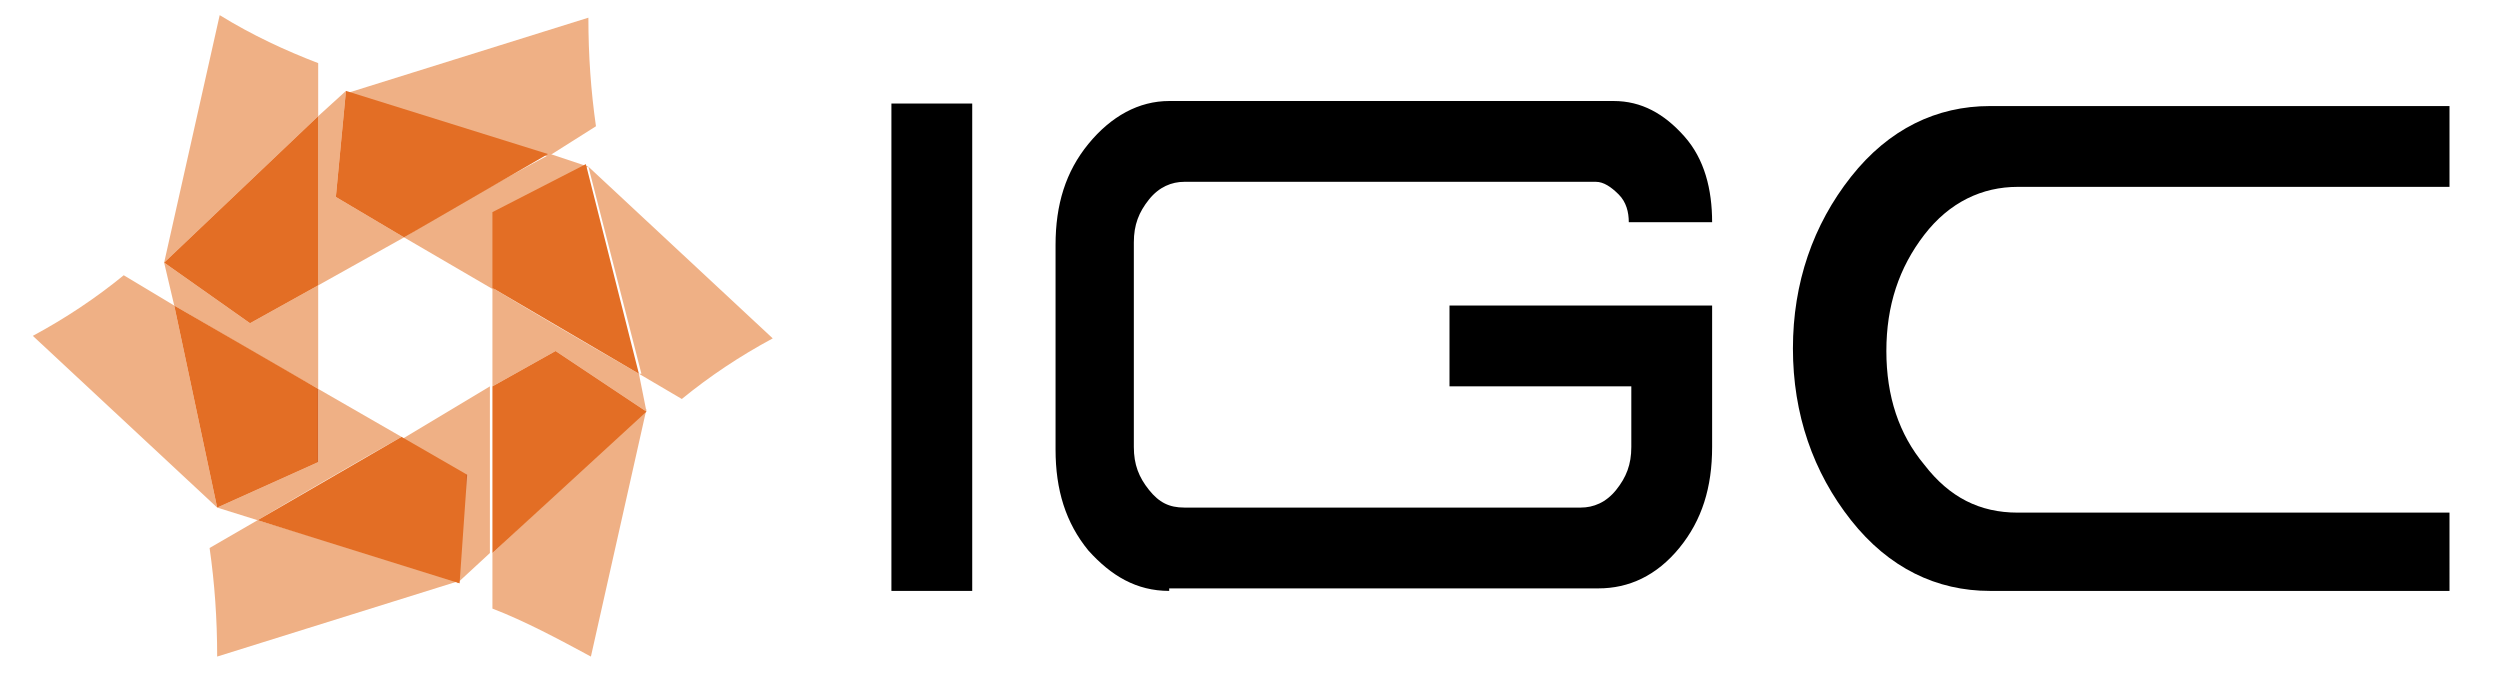 <?xml version="1.0" encoding="utf-8"?>
<!-- Generator: Adobe Illustrator 28.2.0, SVG Export Plug-In . SVG Version: 6.00 Build 0)  -->
<svg version="1.2" baseProfile="tiny" id="Layer_1" xmlns="http://www.w3.org/2000/svg" xmlns:xlink="http://www.w3.org/1999/xlink"
	 x="0px" y="0px" viewBox="0 0 99 26.7" overflow="visible" xml:space="preserve">
<g>
	<path d="M35.3,4.1h3.2v19.3h-3.2V4.1z"/>
	<path d="M46.3,23.4c-1.3,0-2.3-0.6-3.2-1.6c-0.9-1.1-1.3-2.4-1.3-4V9.7c0-1.6,0.4-2.9,1.3-4c0.9-1.1,2-1.7,3.2-1.7h17.6
		c1.1,0,2,0.5,2.8,1.4c0.8,0.9,1.1,2.1,1.1,3.4h-3.3c0-0.4-0.1-0.8-0.4-1.1c-0.3-0.3-0.6-0.5-0.9-0.5H46.9c-0.5,0-1,0.2-1.4,0.7
		s-0.6,1-0.6,1.7v8.1c0,0.7,0.2,1.2,0.6,1.7s0.8,0.7,1.4,0.7h15.7c0.5,0,1-0.2,1.4-0.7s0.6-1,0.6-1.7v-2.4h-7.2v-3.2h10.4v5.6
		c0,1.6-0.4,2.9-1.3,4c-0.9,1.1-2,1.6-3.2,1.6H46.3z"/>
	<g>
		<path d="M97.1,23.4H78.8c-2.1,0-4-0.9-5.5-2.8c-1.5-1.9-2.3-4.2-2.3-6.8s0.8-4.9,2.3-6.8s3.4-2.8,5.5-2.8h18.2v3.2H79.9
			c-1.4,0-2.7,0.6-3.7,1.9c-1,1.3-1.5,2.8-1.5,4.6c0,1.8,0.5,3.3,1.5,4.5c1,1.3,2.2,1.9,3.7,1.9h17.1V23.4z"/>
	</g>
</g>
<g>
	<g>
		<path fill="#EFB085" d="M10.2,20.6l-1.9,1.1c0.2,1.4,0.3,2.8,0.3,4.3l9.6-3L10.2,20.6L10.2,20.6z"/>
		<path fill="#EFB085" d="M15.9,17.4L15.9,17.4l2.5,1.5l-0.3,4.2l1.3-1.2c0-1.2,0-4.8,0-6.6L15.9,17.4z"/>
	</g>
	<g>
		<path fill="#EFB085" d="M19.5,21.9l0,2.2c1.3,0.5,2.6,1.2,3.9,1.9l2.2-9.8L19.5,21.9z"/>
		<path fill="#EFB085" d="M19.5,11.4l0,3.9v0l2.5-1.4l3.6,2.4l-0.3-1.5C22.7,13.3,21,12.3,19.5,11.4z"/>
	</g>
	<g>
		<path fill="#EFB085" d="M16,9.4l3.6,2.1l0,0l0-3.1l3.7-1.8l-1.5-0.5C19.9,7.1,17.1,8.7,16,9.4z"/>
		<path fill="#EFB085" d="M27,15.8c1.1-0.9,2.3-1.7,3.6-2.4l-7.3-6.8l2.1,8.2l-0.1,0L27,15.8z"/>
	</g>
	<g>
		<path fill="#EFB085" d="M23.6,5c-0.2-1.4-0.3-2.8-0.3-4.3l-9.6,3l8,2.5L23.6,5z"/>
		<path fill="#EFB085" d="M13.3,7.8l0.4-4.2l-1.1,1c0,1.9,0,5.2,0,6.7l3.4-1.9L13.3,7.8z"/>
	</g>
	<g>
		<path fill="#EFB085" d="M12.6,4.6l0-2.1C11.3,2,10,1.4,8.7,0.6l-2.2,9.8L12.6,4.6L12.6,4.6z"/>
		<path fill="#EFB085" d="M6.5,10.4l0.4,1.7c1.2,0.7,3.9,2.3,5.7,3.3l0-4.1l-2.7,1.5L6.5,10.4z"/>
	</g>
	<g>
		<path fill="#EFB085" d="M6.9,12.1l-2-1.2c-1.1,0.9-2.3,1.7-3.6,2.4l7.3,6.8L6.9,12.1L6.9,12.1z"/>
		<path fill="#EFB085" d="M12.6,15.4l0,2.9l-4,1.8l1.6,0.5c1-0.6,4.1-2.4,5.7-3.3L12.6,15.4z"/>
	</g>
	<linearGradient id="SVGID_1_" gradientUnits="userSpaceOnUse" x1="10.187" y1="20.203" x2="18.47" y2="20.203">
		<stop  offset="0.995" style="stop-color:#E36E25"/>
		<stop  offset="1" style="stop-color:#D36328"/>
	</linearGradient>
	<polygon fill="url(#SVGID_1_)" points="10.2,20.6 18.2,23.1 18.5,18.8 15.9,17.3 	"/>
	
		<linearGradient id="SVGID_00000019671917815504418630000004342207238860388755_" gradientUnits="userSpaceOnUse" x1="6.878" y1="16.106" x2="12.583" y2="16.106">
		<stop  offset="0.995" style="stop-color:#E36E25"/>
		<stop  offset="1" style="stop-color:#D36328"/>
	</linearGradient>
	<polygon fill="url(#SVGID_00000019671917815504418630000004342207238860388755_)" points="12.6,15.4 12.6,18.3 8.6,20.1 6.9,12.1 	
		"/>
	
		<linearGradient id="SVGID_00000038404284144887806200000010414228414275056551_" gradientUnits="userSpaceOnUse" x1="6.508" y1="8.714" x2="12.62" y2="8.714">
		<stop  offset="0.995" style="stop-color:#E36E25"/>
		<stop  offset="1" style="stop-color:#D36328"/>
	</linearGradient>
	<polygon fill="url(#SVGID_00000038404284144887806200000010414228414275056551_)" points="12.6,11.3 9.9,12.8 6.5,10.4 12.6,4.6 	
		"/>
	
		<linearGradient id="SVGID_00000005964870764345617690000007183488926333472422_" gradientUnits="userSpaceOnUse" x1="13.336" y1="6.477" x2="21.712" y2="6.477">
		<stop  offset="0.995" style="stop-color:#E36E25"/>
		<stop  offset="1" style="stop-color:#D36328"/>
	</linearGradient>
	<polygon fill="url(#SVGID_00000005964870764345617690000007183488926333472422_)" points="21.7,6.1 16,9.4 13.3,7.8 13.7,3.6 	"/>
	
		<linearGradient id="SVGID_00000080206179376229527530000016035350792382848185_" gradientUnits="userSpaceOnUse" x1="19.519" y1="10.651" x2="25.266" y2="10.651">
		<stop  offset="0.995" style="stop-color:#E36E25"/>
		<stop  offset="1" style="stop-color:#D36328"/>
	</linearGradient>
	<polygon fill="url(#SVGID_00000080206179376229527530000016035350792382848185_)" points="25.3,14.8 19.5,11.4 19.5,8.4 23.2,6.5 	
		"/>
	
		<linearGradient id="SVGID_00000010277414578113304220000004341126029181230743_" gradientUnits="userSpaceOnUse" x1="19.474" y1="17.879" x2="25.594" y2="17.879">
		<stop  offset="0.995" style="stop-color:#E36E25"/>
		<stop  offset="1" style="stop-color:#D36328"/>
	</linearGradient>
	<polygon fill="url(#SVGID_00000010277414578113304220000004341126029181230743_)" points="19.5,21.9 19.5,15.3 22,13.9 25.6,16.3 	
		"/>
</g>
</svg>
